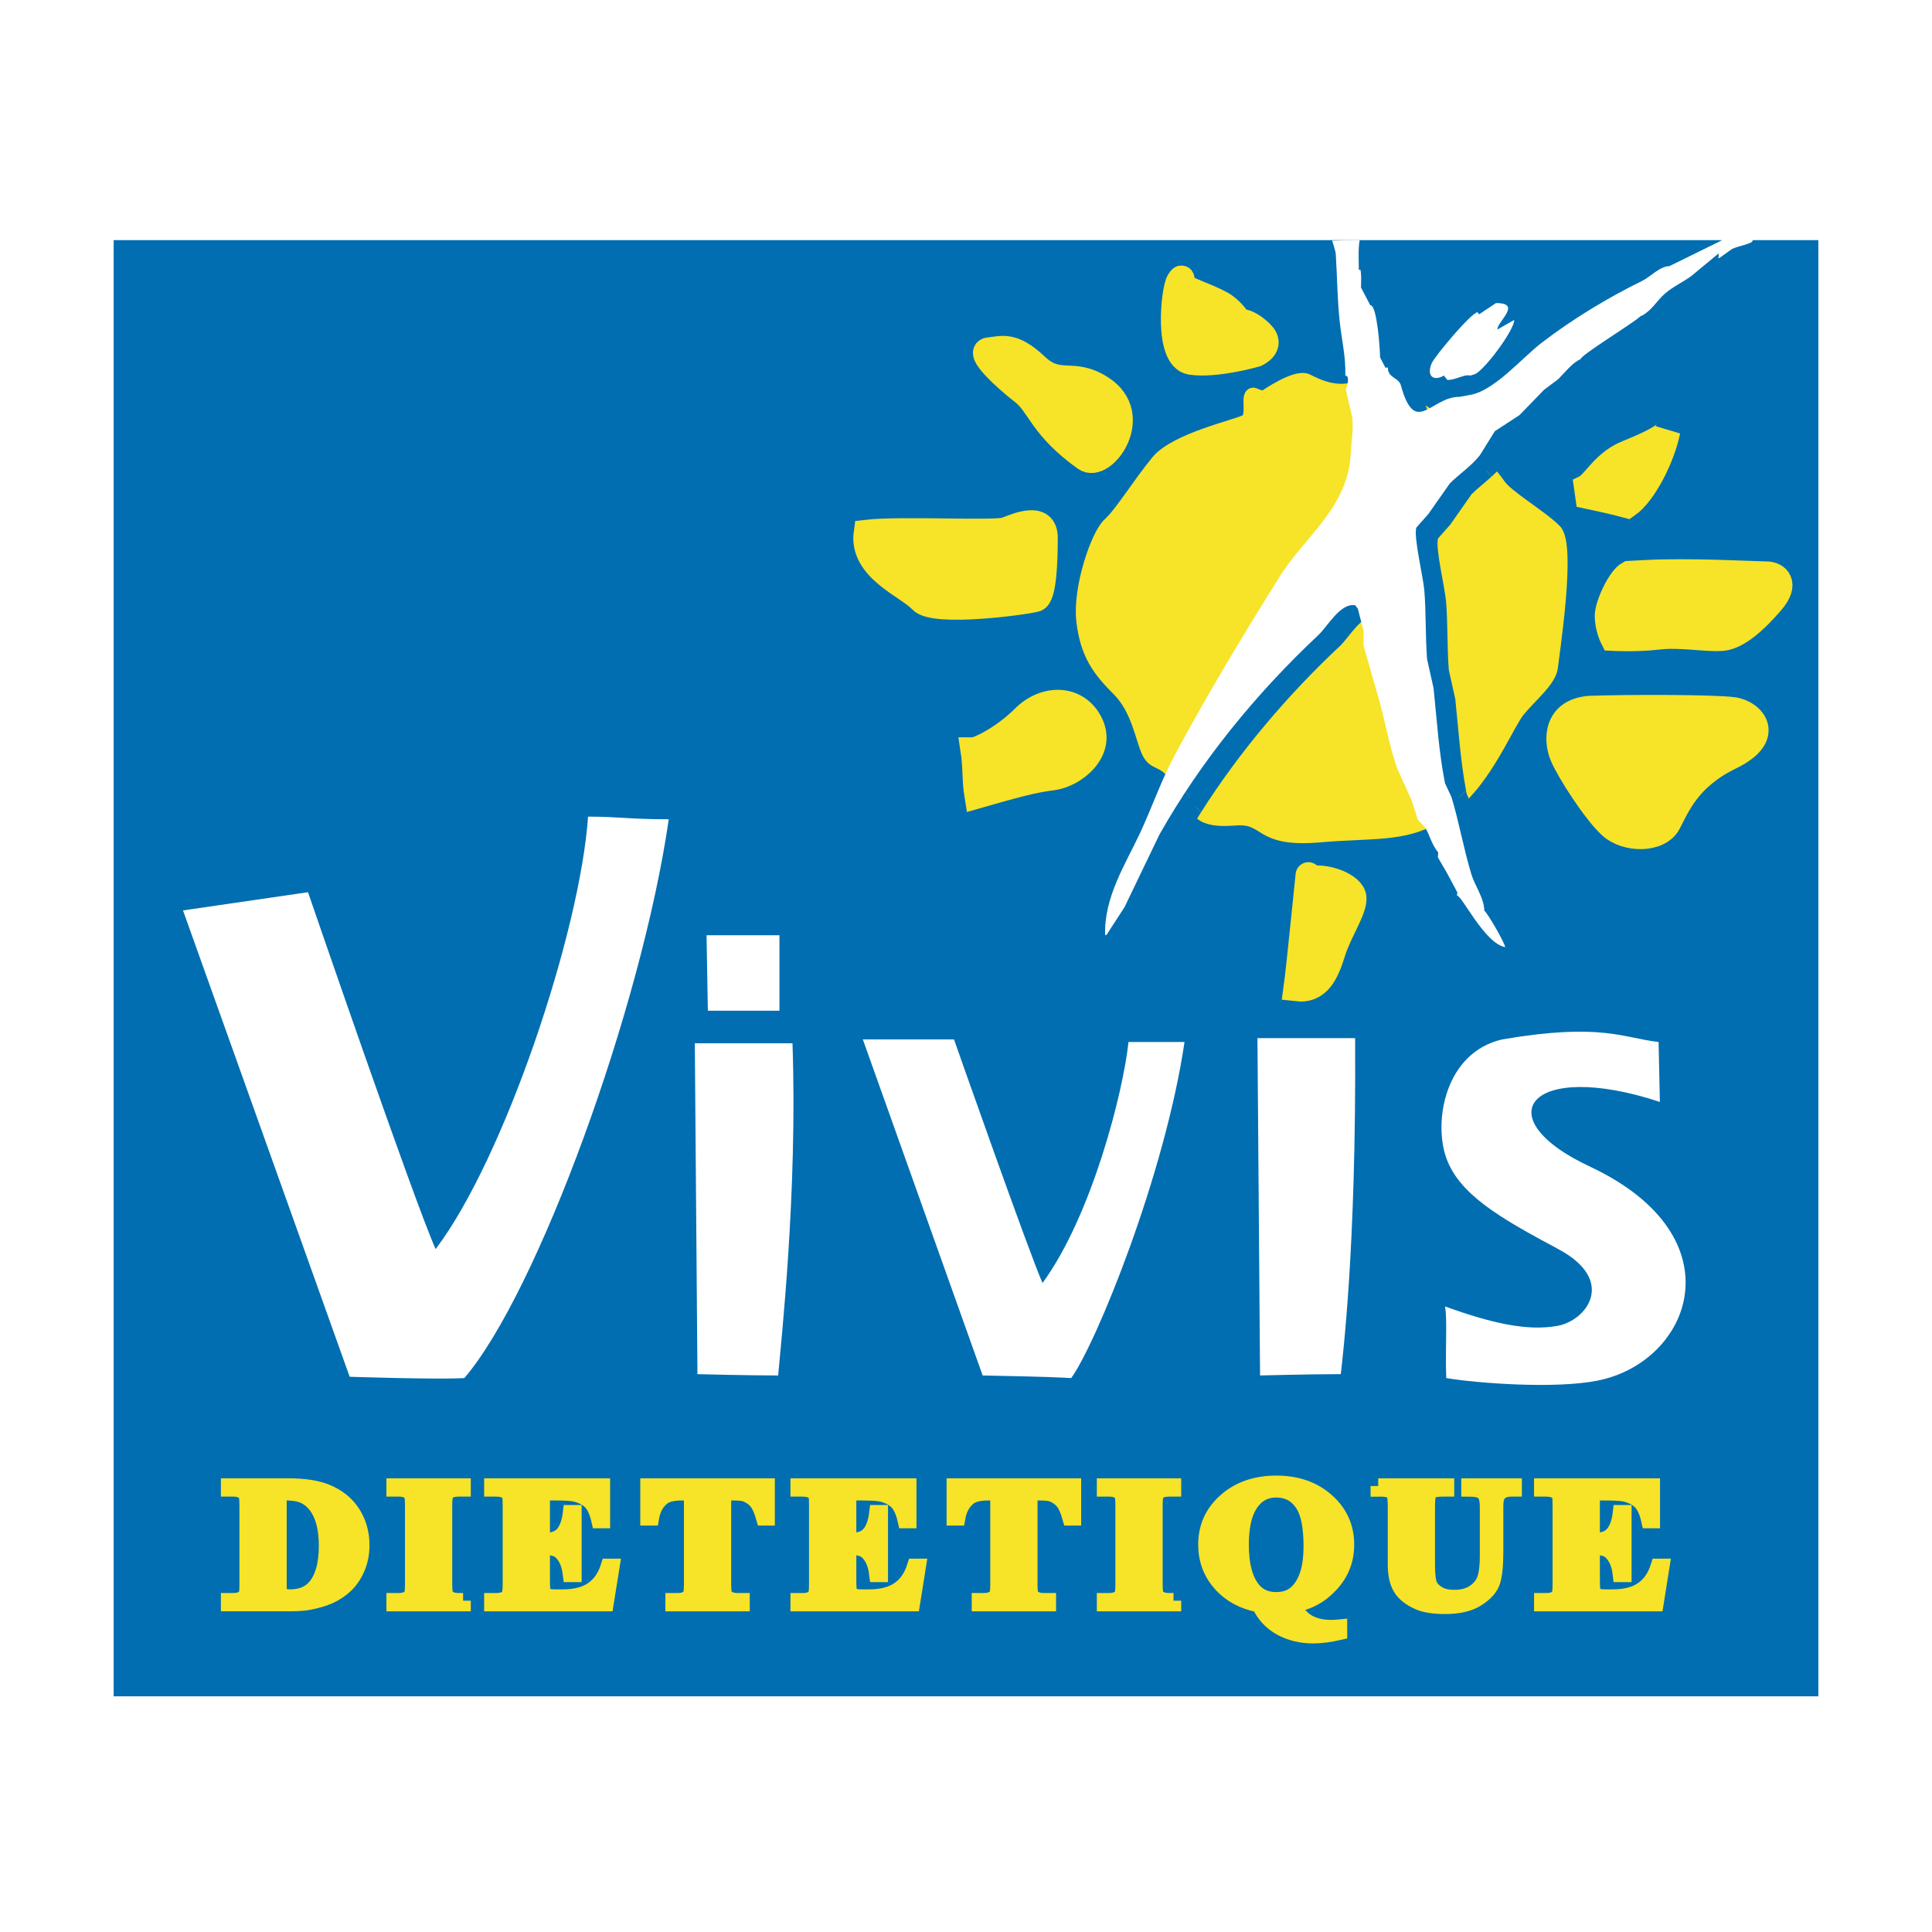 <?xml version="1.0" encoding="utf-8"?>
<!-- Generator: Adobe Illustrator 13.0.0, SVG Export Plug-In . SVG Version: 6.00 Build 14948)  -->
<!DOCTYPE svg PUBLIC "-//W3C//DTD SVG 1.0//EN" "http://www.w3.org/TR/2001/REC-SVG-20010904/DTD/svg10.dtd">
<svg version="1.0" id="Layer_1" xmlns="http://www.w3.org/2000/svg" xmlns:xlink="http://www.w3.org/1999/xlink" x="0px" y="0px"
	 width="192.756px" height="192.756px" viewBox="0 0 192.756 192.756" enable-background="new 0 0 192.756 192.756"
	 xml:space="preserve">
<g>
	<polygon fill-rule="evenodd" clip-rule="evenodd" fill="#FFFFFF" points="0,0 192.756,0 192.756,192.756 0,192.756 0,0 	"/>
	<polygon fill-rule="evenodd" clip-rule="evenodd" fill="#006EB1" points="11.339,23.958 181.417,23.958 181.417,169.242 
		11.339,169.242 11.339,23.958 	"/>
	
		<path fill-rule="evenodd" clip-rule="evenodd" fill="#F7E328" stroke="#F7E328" stroke-width="1.534" stroke-miterlimit="2.613" d="
		M30.156,149.174c0.659,0.252,1.201,0.73,1.625,1.432c0.529,0.902,0.795,2.104,0.795,3.609c0,1.869-0.388,3.246-1.165,4.131
		c-0.568,0.658-1.395,0.992-2.478,0.992c-0.329,0-0.583-0.049-0.757-0.139c-0.123-0.051-0.209-0.131-0.263-0.24
		c-0.05-0.111-0.077-0.41-0.077-0.896v-9.15C28.92,148.902,29.691,148.994,30.156,149.174L30.156,149.174z M28.711,159.994
		c0.85,0,1.472-0.033,1.87-0.1c0.893-0.148,1.652-0.361,2.27-0.637c0.619-0.275,1.166-0.641,1.639-1.092
		c0.474-0.453,0.862-1.025,1.161-1.721c0.297-0.695,0.446-1.457,0.446-2.283c0-1.191-0.302-2.266-0.912-3.215
		c-0.604-0.947-1.493-1.654-2.668-2.125c-0.961-0.381-2.229-0.564-3.805-0.564h-5.907v0.293h0.438c0.366,0,0.659,0.055,0.875,0.168
		c0.216,0.113,0.36,0.244,0.428,0.396c0.073,0.154,0.109,0.537,0.109,1.152v7.717c0,0.619-0.027,0.984-0.086,1.102
		c-0.1,0.195-0.248,0.344-0.451,0.453c-0.204,0.107-0.497,0.162-0.875,0.162h-0.438v0.293H28.711L28.711,159.994z"/>
	
		<path fill-rule="evenodd" clip-rule="evenodd" fill="#F7E328" stroke="#F7E328" stroke-width="1.534" stroke-miterlimit="2.613" d="
		M46.203,159.701v0.293H39.32v-0.293h0.438c0.379,0,0.686-0.064,0.921-0.191c0.167-0.076,0.297-0.221,0.388-0.424
		c0.071-0.135,0.104-0.506,0.104-1.102v-7.717c0-0.615-0.032-0.998-0.104-1.152c-0.072-0.152-0.216-0.283-0.434-0.396
		c-0.216-0.113-0.505-0.168-0.875-0.168H39.32v-0.293h6.883v0.293H45.77c-0.378,0-0.682,0.059-0.916,0.178
		c-0.167,0.084-0.298,0.229-0.393,0.428c-0.073,0.137-0.109,0.506-0.109,1.111v7.717c0,0.609,0.041,0.994,0.113,1.143
		c0.073,0.154,0.217,0.285,0.434,0.396c0.216,0.119,0.505,0.178,0.871,0.178H46.203L46.203,159.701z"/>
	
		<path fill-rule="evenodd" clip-rule="evenodd" fill="#F7E328" stroke="#F7E328" stroke-width="1.534" stroke-miterlimit="2.613" d="
		M54.102,148.936v4.762h0.263c0.843,0,1.454-0.234,1.832-0.705c0.379-0.469,0.623-1.158,0.727-2.07h0.339v6.16h-0.339
		c-0.081-0.672-0.244-1.219-0.497-1.652c-0.253-0.428-0.542-0.713-0.875-0.861c-0.333-0.145-0.817-0.217-1.45-0.217v3.299
		c0,0.65,0.032,1.047,0.091,1.188c0.063,0.145,0.176,0.262,0.347,0.355c0.168,0.096,0.439,0.145,0.813,0.145h0.791
		c1.227,0,2.211-0.252,2.956-0.758c0.741-0.504,1.273-1.271,1.598-2.307h0.357l-0.596,3.721H49.069v-0.293h0.433
		c0.384,0,0.691-0.064,0.921-0.191c0.167-0.076,0.298-0.221,0.387-0.424c0.073-0.135,0.109-0.506,0.109-1.102v-7.717
		c0-0.543-0.018-0.877-0.05-1.004c-0.062-0.207-0.184-0.365-0.355-0.479c-0.248-0.156-0.583-0.234-1.012-0.234h-0.433v-0.293h11.036
		v3.453h-0.337c-0.191-0.844-0.457-1.449-0.8-1.814s-0.825-0.633-1.458-0.809c-0.366-0.104-1.048-0.152-2.053-0.152H54.102
		L54.102,148.936z"/>
	
		<path fill-rule="evenodd" clip-rule="evenodd" fill="#F7E328" stroke="#F7E328" stroke-width="1.534" stroke-miterlimit="2.613" d="
		M76.54,148.258v3.182h-0.339c-0.212-0.734-0.442-1.264-0.7-1.584c-0.252-0.324-0.6-0.578-1.046-0.768
		c-0.249-0.104-0.682-0.152-1.3-0.152h-0.971v9.049c0,0.609,0.037,0.994,0.109,1.143c0.073,0.154,0.216,0.285,0.434,0.396
		c0.212,0.119,0.505,0.178,0.875,0.178h0.434v0.293h-6.884v-0.293h0.434c0.379,0,0.681-0.064,0.917-0.191
		c0.166-0.076,0.298-0.221,0.393-0.424c0.071-0.135,0.107-0.506,0.107-1.102v-9.049h-0.97c-0.904,0-1.557,0.162-1.964,0.496
		c-0.573,0.465-0.934,1.137-1.082,2.008h-0.339v-3.182H76.54L76.54,148.258z"/>
	
		<path fill-rule="evenodd" clip-rule="evenodd" fill="#F7E328" stroke="#F7E328" stroke-width="1.534" stroke-miterlimit="2.613" d="
		M84.668,148.936v4.762h0.263c0.844,0,1.453-0.234,1.832-0.705c0.38-0.469,0.618-1.158,0.727-2.07h0.339v6.16H87.49
		c-0.08-0.672-0.243-1.219-0.496-1.652c-0.252-0.428-0.546-0.713-0.875-0.861c-0.334-0.145-0.817-0.217-1.45-0.217v3.299
		c0,0.65,0.027,1.047,0.091,1.188c0.062,0.145,0.175,0.262,0.343,0.355c0.171,0.096,0.442,0.145,0.816,0.145h0.786
		c1.232,0,2.216-0.252,2.957-0.758c0.741-0.504,1.273-1.271,1.599-2.307h0.356l-0.592,3.721H79.631v-0.293h0.438
		c0.384,0,0.687-0.064,0.921-0.191c0.168-0.076,0.298-0.221,0.389-0.424c0.071-0.135,0.104-0.506,0.104-1.102v-7.717
		c0-0.543-0.014-0.877-0.046-1.004c-0.068-0.207-0.185-0.365-0.361-0.479c-0.243-0.156-0.583-0.234-1.007-0.234h-0.438v-0.293
		h11.037v3.453h-0.339c-0.189-0.844-0.456-1.449-0.798-1.814s-0.827-0.633-1.454-0.809c-0.366-0.104-1.051-0.152-2.054-0.152H84.668
		L84.668,148.936z"/>
	
		<path fill-rule="evenodd" clip-rule="evenodd" fill="#F7E328" stroke="#F7E328" stroke-width="1.534" stroke-miterlimit="2.613" d="
		M107.102,148.258v3.182h-0.338c-0.208-0.734-0.437-1.264-0.695-1.584c-0.252-0.324-0.604-0.578-1.047-0.768
		c-0.248-0.104-0.682-0.152-1.304-0.152h-0.971v9.049c0,0.609,0.035,0.994,0.112,1.143c0.073,0.154,0.218,0.285,0.429,0.396
		c0.218,0.119,0.505,0.178,0.88,0.178h0.429v0.293h-6.882v-0.293h0.432c0.381,0,0.687-0.064,0.916-0.191
		c0.168-0.076,0.299-0.221,0.398-0.424c0.072-0.135,0.104-0.506,0.104-1.102v-9.049h-0.971c-0.898,0-1.552,0.162-1.959,0.496
		c-0.573,0.465-0.934,1.137-1.088,2.008h-0.337v-3.182H107.102L107.102,148.258z"/>
	
		<path fill-rule="evenodd" clip-rule="evenodd" fill="#F7E328" stroke="#F7E328" stroke-width="1.534" stroke-miterlimit="2.613" d="
		M117.082,159.701v0.293h-6.884v-0.293h0.439c0.378,0,0.686-0.064,0.92-0.191c0.167-0.076,0.298-0.221,0.384-0.424
		c0.072-0.135,0.108-0.506,0.108-1.102v-7.717c0-0.615-0.036-0.998-0.108-1.152c-0.068-0.152-0.213-0.283-0.429-0.396
		c-0.217-0.113-0.511-0.168-0.875-0.168h-0.439v-0.293h6.884v0.293h-0.433c-0.38,0-0.682,0.059-0.917,0.178
		c-0.166,0.084-0.297,0.229-0.392,0.428c-0.073,0.137-0.109,0.506-0.109,1.111v7.717c0,0.609,0.036,0.994,0.113,1.143
		c0.073,0.154,0.216,0.285,0.434,0.396c0.212,0.119,0.506,0.178,0.871,0.178H117.082L117.082,159.701z"/>
	
		<path fill-rule="evenodd" clip-rule="evenodd" fill="#F7E328" stroke="#F7E328" stroke-width="1.534" stroke-miterlimit="2.613" d="
		M130.073,150.23c0.501,0.844,0.749,2.207,0.749,4.094c0,1.908-0.397,3.342-1.196,4.287c-0.55,0.664-1.317,0.998-2.302,0.998
		c-0.975,0-1.742-0.338-2.302-1.016c-0.794-0.965-1.192-2.455-1.192-4.465c0-1.678,0.263-2.969,0.795-3.873
		c0.632-1.078,1.535-1.613,2.699-1.613C128.539,148.643,129.455,149.17,130.073,150.23L130.073,150.23z M132.79,158.084
		c1.038-1.125,1.553-2.445,1.553-3.977c0-1.746-0.659-3.205-1.978-4.373c-1.317-1.166-2.992-1.748-5.028-1.748
		c-2.035,0-3.719,0.582-5.041,1.744c-1.327,1.164-1.985,2.621-1.985,4.377c0,1.518,0.487,2.816,1.462,3.91
		c0.979,1.09,2.267,1.791,3.863,2.088c0.479,1.018,1.196,1.789,2.145,2.309c0.951,0.521,2.031,0.785,3.237,0.785
		c0.771,0,1.646-0.113,2.626-0.34v-0.52c-0.294,0.029-0.569,0.047-0.826,0.047c-0.952,0-1.737-0.195-2.37-0.574
		c-0.632-0.383-1.093-0.953-1.395-1.707C130.51,159.885,131.757,159.213,132.79,158.084L132.79,158.084z"/>
	
		<path fill-rule="evenodd" clip-rule="evenodd" fill="#F7E328" stroke="#F7E328" stroke-width="1.534" stroke-miterlimit="2.613" d="
		M137.507,148.258h6.815v0.293h-0.338c-0.514,0-0.862,0.045-1.052,0.141c-0.189,0.1-0.33,0.23-0.406,0.396
		c-0.081,0.168-0.122,0.592-0.122,1.27v5.75c0,1.051,0.086,1.75,0.267,2.09c0.177,0.344,0.469,0.623,0.876,0.848
		c0.406,0.227,0.92,0.34,1.543,0.34c0.709,0,1.318-0.145,1.819-0.428c0.501-0.291,0.875-0.684,1.124-1.184
		c0.248-0.502,0.375-1.373,0.375-2.623v-4.793c0-0.529-0.063-0.908-0.181-1.139c-0.122-0.23-0.275-0.387-0.461-0.473
		c-0.284-0.133-0.69-0.195-1.209-0.195v-0.293h4.513v0.293h-0.27c-0.371,0-0.677,0.062-0.922,0.195
		c-0.248,0.131-0.425,0.334-0.532,0.604c-0.086,0.191-0.126,0.525-0.126,1.008v4.459c0,1.377-0.104,2.373-0.308,2.988
		c-0.203,0.613-0.703,1.178-1.494,1.688c-0.789,0.514-1.868,0.773-3.23,0.773c-1.144,0-2.023-0.141-2.646-0.412
		c-0.849-0.371-1.448-0.844-1.796-1.418c-0.353-0.572-0.523-1.354-0.523-2.332v-5.746c0-0.688-0.045-1.111-0.127-1.273
		c-0.086-0.166-0.234-0.299-0.441-0.396c-0.208-0.102-0.593-0.145-1.147-0.137V148.258L137.507,148.258z"/>
	
		<path fill-rule="evenodd" clip-rule="evenodd" fill="#F7E328" stroke="#F7E328" stroke-width="1.534" stroke-miterlimit="2.613" d="
		M158.853,148.936v4.762h0.266c0.841,0,1.454-0.234,1.828-0.705c0.381-0.469,0.624-1.158,0.728-2.07h0.339v6.16h-0.339
		c-0.077-0.672-0.243-1.219-0.497-1.652c-0.248-0.428-0.541-0.713-0.875-0.861c-0.334-0.145-0.817-0.217-1.449-0.217v3.299
		c0,0.65,0.031,1.047,0.091,1.188c0.062,0.145,0.175,0.262,0.348,0.355c0.166,0.096,0.438,0.145,0.816,0.145h0.786
		c1.227,0,2.216-0.252,2.956-0.758c0.74-0.504,1.272-1.271,1.597-2.307h0.357l-0.591,3.721H153.82v-0.293h0.438
		c0.379,0,0.686-0.064,0.921-0.191c0.166-0.076,0.293-0.221,0.384-0.424c0.072-0.135,0.107-0.506,0.107-1.102v-7.717
		c0-0.543-0.018-0.877-0.05-1.004c-0.062-0.207-0.184-0.365-0.355-0.479c-0.248-0.156-0.582-0.234-1.007-0.234h-0.438v-0.293h11.035
		v3.453h-0.338c-0.189-0.844-0.456-1.449-0.8-1.814c-0.343-0.365-0.825-0.633-1.453-0.809c-0.364-0.104-1.052-0.152-2.058-0.152
		H158.853L158.853,148.936z"/>
	<path fill-rule="evenodd" clip-rule="evenodd" fill="#F7E328" d="M144.12,42.117c-0.194-0.216-0.362-0.407-0.492-0.55
		c-0.293-0.321-0.795-0.727-1.413-1.138C142.792,42.04,143.402,42.32,144.12,42.117L144.12,42.117z"/>
	
		<path fill-rule="evenodd" clip-rule="evenodd" fill="#F7E328" stroke="#F7E328" stroke-width="1.534" stroke-miterlimit="2.613" d="
		M129.757,58.732c2.655-4.252,6.925-6.983,7.177-12.467c0.055-1.146,0.285-2.27,0.145-3.534c-0.166-0.727-0.334-1.458-0.501-2.185
		c-0.046-0.203-0.095-0.402-0.149-0.604c0.118-0.194,0.475-1.386-0.039-1.386c0-0.041,0-0.077,0-0.114
		c-0.154,0.032-0.299,0.077-0.431,0.135c-2.396,1.125-4.544,0-5.587-0.518c-1.038-0.52-4.027,1.561-4.027,1.561
		s-0.387,0.257-1.168-0.13c-0.776-0.393,0.131,2.077-0.776,2.595c-0.912,0.524-7.02,1.825-8.839,4.032
		c-1.818,2.207-3.643,5.2-4.807,6.237c-1.168,1.043-2.993,6.369-2.601,9.619c0.39,3.25,1.558,4.807,3.508,6.757
		c1.95,1.95,2.339,4.807,2.988,6.237c0.65,1.43,1.688,0.393,3.25,3.25c0.113,0.207,0.217,0.398,0.32,0.582
		c0.366-0.831,0.754-1.656,1.184-2.45C122.639,70.337,126.119,64.55,129.757,58.732L129.757,58.732z"/>
	
		<path fill-rule="evenodd" clip-rule="evenodd" fill="#F7E328" stroke="#F7E328" stroke-width="1.534" stroke-miterlimit="2.613" d="
		M144.685,52.354c-0.402,0.452-0.804,0.903-1.201,1.354c-0.325,0.803,0.682,4.969,0.79,6.297c0.181,2.198,0.095,4.541,0.275,6.843
		c0.217,0.966,0.433,1.927,0.645,2.893c0.331,3.2,0.511,6.071,1.07,9.109c2.587-2.916,4.212-6.884,5.16-8.039
		c1.168-1.431,3.118-2.988,3.25-4.288c0.13-1.3,1.818-12.088,0.388-13.519c-1.427-1.426-4.808-3.376-5.588-4.55
		c-0.136-0.204-0.375-0.514-0.673-0.889c-0.668,0.605-1.382,1.151-1.986,1.751C146.105,50.333,145.393,51.343,144.685,52.354
		L144.685,52.354z"/>
	
		<path fill-rule="evenodd" clip-rule="evenodd" fill="#F7E328" stroke="#F7E328" stroke-width="1.534" stroke-miterlimit="2.613" d="
		M141.547,77.712c-0.817-2.352-1.178-4.735-1.896-7.168c-0.478-1.675-0.96-3.35-1.438-5.028c0-0.493,0-0.984,0-1.477
		c-0.189-0.739-0.38-1.475-0.569-2.216c-0.086-0.113-0.172-0.23-0.258-0.347c-1.466-0.304-2.766,2.104-3.673,2.952
		c-5.295,4.964-10.048,10.58-13.88,16.61c0.722,0.55,1.664,0.691,3.395,0.559c3.38-0.261,2.211,2.208,8.317,1.689
		c5.489-0.47,8.355,0,11.614-1.878c-0.05-0.163-0.104-0.325-0.153-0.487C142.517,79.852,142.035,78.782,141.547,77.712
		L141.547,77.712z"/>
	
		<path fill-rule="evenodd" clip-rule="evenodd" fill="#F7E328" stroke="#F7E328" stroke-width="2.559" stroke-miterlimit="2.613" d="
		M118.811,36.109c2.466,0.388,6.496-0.776,6.496-0.776s1.819-0.782,0.52-2.082s-2.208-1.173-2.208-1.173s-0.519-0.907-1.431-1.557
		c-0.911-0.65-3.25-1.431-3.9-1.819c-0.649-0.388-0.13-1.431-0.649-0.65C117.118,28.833,116.343,35.721,118.811,36.109
		L118.811,36.109z"/>
	
		<path fill-rule="evenodd" clip-rule="evenodd" fill="#F7E328" stroke="#F7E328" stroke-width="2.559" stroke-miterlimit="2.613" d="
		M102.047,39.097c1.688,1.3,1.855,3.507,6.238,6.63c1.797,1.282,5.845-4.288,1.558-7.018c-2.895-1.842-4.157,0-6.496-2.212
		c-2.337-2.207-3.38-1.688-4.681-1.557C97.367,35.071,100.359,37.797,102.047,39.097L102.047,39.097z"/>
	
		<path fill-rule="evenodd" clip-rule="evenodd" fill="#F7E328" stroke="#F7E328" stroke-width="2.559" stroke-miterlimit="2.613" d="
		M104.254,53.654c0-2.469-2.857-1.169-3.895-0.78c-1.039,0.393-10.526-0.132-13.907,0.261c-0.52,3.639,4.161,5.327,5.457,6.757
		c1.3,1.432,10.657,0.132,11.437-0.13C104.129,59.504,104.254,56.124,104.254,53.654L104.254,53.654z"/>
	
		<path fill-rule="evenodd" clip-rule="evenodd" fill="#F7E328" stroke="#F7E328" stroke-width="2.559" stroke-miterlimit="2.613" d="
		M102.179,71.591c-2.082,2.077-4.55,3.246-5.069,3.246c0.261,1.692,0.13,2.993,0.388,4.55c3.639-1.039,5.462-1.557,7.538-1.819
		c2.081-0.261,5.068-2.6,3.769-5.327C107.504,69.511,104.254,69.511,102.179,71.591L102.179,71.591z"/>
	
		<path fill-rule="evenodd" clip-rule="evenodd" fill="#F7E328" stroke="#F7E328" stroke-width="2.559" stroke-miterlimit="2.613" d="
		M130.502,87.707c0.262-2.732-0.908,9.095-1.169,10.915c2.207,0.26,2.987-1.558,3.638-3.64c0.65-2.08,2.212-4.288,2.081-5.457
		C134.926,88.351,132.32,87.313,130.502,87.707L130.502,87.707z"/>
	
		<path fill-rule="evenodd" clip-rule="evenodd" fill="#F7E328" stroke="#F7E328" stroke-width="2.559" stroke-miterlimit="2.613" d="
		M172.918,70.829c-1.95-0.261-10.657-0.261-14.296-0.13c-3.375,0.261-3.375,3.119-2.726,4.68c0.65,1.557,3.245,5.589,4.808,7.019
		c1.561,1.431,4.807,1.427,5.718-0.262c0.907-1.688,1.946-4.55,6.233-6.626C176.948,73.429,174.867,71.091,172.918,70.829
		L172.918,70.829z"/>
	
		<path fill-rule="evenodd" clip-rule="evenodd" fill="#F7E328" stroke="#F7E328" stroke-width="2.559" stroke-miterlimit="2.613" d="
		M159.349,47.547c-0.775,0.907-1.037,1.038-1.037,1.038l0.13,0.913c0,0,2.47,0.52,3.896,0.907c1.692-1.17,3.511-4.807,4.03-7.407
		c-0.263,0.65-2.73,1.688-4.03,2.212C161.041,45.728,160.131,46.635,159.349,47.547L159.349,47.547z"/>
	
		<path fill-rule="evenodd" clip-rule="evenodd" fill="#F7E328" stroke="#F7E328" stroke-width="2.559" stroke-miterlimit="2.613" d="
		M176.239,57.292c-1.038,0-7.795-0.388-12.209-0.131c-0.699,0.041-1.184,0.068-1.513,0.082c-0.902,0.487-2.13,3.127-2.13,4.211
		c0,1.169,0.523,2.207,0.523,2.207s2.338,0.13,4.545-0.13c2.212-0.258,4.809,0.261,6.369,0.13c1.562-0.13,3.376-1.82,4.938-3.638
		C178.321,58.204,177.282,57.292,176.239,57.292L176.239,57.292z"/>
	<path fill-rule="evenodd" clip-rule="evenodd" fill="#F7E328" d="M162.518,57.243c0.072-0.041,0.145-0.073,0.213-0.082
		C163.493,57.053,160.758,57.315,162.518,57.243L162.518,57.243z"/>
	<path fill-rule="evenodd" clip-rule="evenodd" fill="#006EB1" d="M142.215,40.429c-0.095-0.262-0.186-0.561-0.28-0.894
		c-0.221-0.813-1.3-0.718-1.3-1.761c-0.013,0-0.03,0-0.045,0c0-0.013,0-0.027,0-0.045c-0.054,0.018-0.112,0.032-0.171,0.045
		c0,0.018,0,0.027,0,0.046c-0.189-0.362-0.375-0.723-0.564-1.083c0-0.75-0.289-5.164-0.952-5.2c-0.014,0-0.028,0-0.046,0
		c0-0.014,0-0.032,0-0.044c-0.302-0.579-0.604-1.157-0.907-1.734c0,0,0.086-1.602-0.09-1.819c0,0.014,0,0.027,0,0.041
		c-0.027,0.018-0.055,0.032-0.085,0.045c-0.015-0.013-0.028-0.027-0.041-0.045c0-0.866-0.077-2,0.085-2.943
		c-0.014,0-0.031,0-0.044,0c-0.172,0-0.349,0-0.52,0c-0.618,0.013-1.241,0.027-1.864,0.041c-0.1,0-0.198,0-0.303,0
		c0,0.018,0,0.03,0,0.044c0,0,0.325,1.016,0.348,1.3c0.149,2.333,0.149,4.541,0.401,6.819c0.189,1.725,0.587,3.395,0.552,5.2
		C137.94,38.131,140.518,39.301,142.215,40.429L142.215,40.429z"/>
	<path fill-rule="evenodd" clip-rule="evenodd" fill="#006EB1" d="M118.22,78.8c-0.795,1.801-1.502,3.657-2.329,5.43
		c-1.439,3.07-3.584,6.364-3.466,10.139c0.045,0,0.086,0,0.131,0c0.604-0.93,1.205-1.86,1.805-2.785
		c1.161-2.411,2.32-4.821,3.484-7.236c0.628-1.114,1.296-2.221,1.987-3.309C119.244,80.587,118.807,79.87,118.22,78.8L118.22,78.8z"
		/>
	<path fill-rule="evenodd" clip-rule="evenodd" fill="#006EB1" d="M150.254,91.94c0-1.238-0.934-2.479-1.276-3.604
		c-0.786-2.581-1.206-5.114-1.996-7.727c-0.217-0.464-0.438-0.93-0.65-1.395c-0.026-0.122-0.045-0.245-0.067-0.366
		c-0.609,0.686-1.269,1.317-1.986,1.837c-0.379,0.275-0.748,0.509-1.119,0.722c0.153,0.484,0.312,0.971,0.466,1.458
		c0.257,0.275,0.514,0.556,0.775,0.831c0.451,0.839,0.628,1.666,1.26,2.438c-0.014,0.157-0.027,0.316-0.041,0.473
		c0.303,0.52,0.605,1.043,0.907,1.562c0.349,0.65,0.695,1.3,1.043,1.95c-0.014,0.1-0.032,0.204-0.045,0.302
		c0.515,0,2.743,4.767,4.812,5.155C152.335,95.221,150.588,92.16,150.254,91.94L150.254,91.94z"/>
	<path fill-rule="evenodd" clip-rule="evenodd" fill="#006EB1" d="M149.808,46.513c0.5-0.804,0.997-1.607,1.493-2.411
		c0.826-0.537,1.648-1.073,2.47-1.607c0.821-0.843,1.639-1.688,2.451-2.527c0.474-0.352,0.943-0.705,1.412-1.057
		c0.654-0.654,1.399-1.643,2.239-2.004c0-0.407,5.281-3.593,5.98-4.288c0.05-0.019,0.095-0.032,0.14-0.05
		c0.984-0.528,1.453-1.462,2.253-2.162c0.857-0.762,1.851-1.164,2.722-1.832c0.866-0.718,1.733-1.436,2.6-2.153
		c0.032-0.014,0.06-0.027,0.086-0.045c0,0.018,0,0.031,0,0.045c-0.014,0.145-0.026,0.289-0.045,0.434
		c0.036-0.009,0.068-0.023,0.104-0.032c0.424-0.302,0.849-0.609,1.277-0.913c0.65-0.289,1.327-0.355,1.959-0.681
		c0.055-0.1,0.108-0.2,0.162-0.303c-0.05-0.5-2.278-0.284-2.766-0.284c0,0.018,0,0.032,0,0.044c-0.114,0.027-0.23,0.059-0.344,0.086
		c-0.031,0.104-0.059,0.203-0.09,0.303c-0.027,0.018-0.055,0.03-0.086,0.044c-1.702,0.84-3.409,1.675-5.114,2.514
		c-0.926,0-1.933,1.093-2.727,1.48c-3.412,1.666-6.97,3.832-10.007,6.161c-2.009,1.539-4.808,4.916-7.285,5.229
		c-0.226,0.04-0.461,0.085-0.69,0.13c-0.086,0.013-0.176,0.027-0.262,0.041c-1.513,0-2.659,1.16-3.62,1.439
		c1.215,1.363,3.472,3.941,4.681,5.448C149.161,47.235,149.504,46.897,149.808,46.513L149.808,46.513z"/>
	<path fill-rule="evenodd" clip-rule="evenodd" fill="#006EB1" d="M146.264,78.85c-0.56-3.038-0.739-5.909-1.07-9.109
		c-0.212-0.965-0.428-1.926-0.645-2.893c-0.181-2.302-0.095-4.645-0.275-6.843c-0.108-1.328-1.115-5.494-0.79-6.297
		c0.397-0.451,0.799-0.902,1.201-1.354c0.708-1.011,1.421-2.021,2.13-3.038c0.604-0.6,1.318-1.146,1.986-1.751
		c-1.209-1.507-3.466-4.085-4.681-5.448c-0.718,0.204-1.328-0.077-1.905-1.688c-1.697-1.128-4.274-2.298-5.826-1.987
		c0,0.037,0,0.073,0,0.114c0.514,0,0.157,1.191,0.039,1.386c0.055,0.202,0.104,0.401,0.149,0.604
		c0.167,0.727,0.335,1.458,0.501,2.185c0.141,1.264-0.09,2.388-0.145,3.534c-0.252,5.484-4.521,8.215-7.177,12.467
		c-3.638,5.818-7.118,11.605-10.354,17.617c-0.43,0.794-0.817,1.62-1.184,2.45c0.587,1.07,1.024,1.788,1.612,2.239
		c3.832-6.03,8.585-11.646,13.88-16.61c0.907-0.848,2.207-3.255,3.673-2.952c0.086,0.116,0.172,0.234,0.258,0.347
		c0.189,0.741,0.38,1.477,0.569,2.216c0,0.493,0,0.984,0,1.477c0.479,1.679,0.961,3.354,1.438,5.028
		c0.719,2.433,1.079,4.816,1.896,7.168c0.488,1.07,0.97,2.139,1.458,3.209c0.05,0.163,0.104,0.325,0.153,0.487
		c0.371-0.212,0.74-0.446,1.119-0.722C144.995,80.167,145.654,79.536,146.264,78.85L146.264,78.85z"/>
	<path fill-rule="evenodd" clip-rule="evenodd" fill="#FFFFFF" d="M172.177,23.561c0.487,0,2.718-0.216,2.771,0.285
		c-0.058,0.099-0.112,0.202-0.166,0.302c-0.632,0.325-1.31,0.393-1.959,0.682c-0.429,0.302-0.854,0.609-1.282,0.911
		c-0.032,0.009-0.062,0.023-0.1,0.032c0.018-0.145,0.031-0.289,0.046-0.434c0-0.013,0-0.027,0-0.044
		c-0.028,0.018-0.059,0.032-0.086,0.044c-0.867,0.718-1.733,1.436-2.6,2.153c-0.871,0.668-1.864,1.07-2.727,1.833
		c-0.795,0.705-1.265,1.634-2.248,2.162c-0.045,0.018-0.091,0.032-0.14,0.05c-0.7,0.695-5.981,3.886-5.981,4.288
		c-0.834,0.36-1.584,1.35-2.239,2.005c-0.469,0.352-0.938,0.703-1.412,1.056c-0.816,0.839-1.629,1.684-2.451,2.528
		c-0.821,0.533-1.643,1.07-2.464,1.607c-0.502,0.802-0.998,1.606-1.5,2.41c-0.86,1.083-2.062,1.873-2.992,2.803
		c-0.708,1.016-1.422,2.027-2.131,3.038c-0.401,0.452-0.798,0.903-1.2,1.355c-0.324,0.804,0.683,4.969,0.79,6.296
		c0.181,2.198,0.095,4.541,0.275,6.843c0.217,0.966,0.434,1.927,0.646,2.893c0.343,3.332,0.52,6.302,1.138,9.475
		c0.216,0.464,0.434,0.93,0.65,1.395c0.789,2.614,1.205,5.146,1.994,7.728c0.343,1.124,1.278,2.364,1.278,3.602
		c0.334,0.222,2.081,3.282,2.081,3.638c-2.068-0.388-4.298-5.154-4.812-5.154c0.018-0.1,0.032-0.204,0.046-0.303
		c-0.348-0.65-0.696-1.3-1.043-1.95c-0.303-0.518-0.605-1.038-0.907-1.561c0.013-0.159,0.027-0.316,0.04-0.475
		c-0.632-0.771-0.808-1.598-1.263-2.438c-0.259-0.28-0.516-0.555-0.773-0.83c-0.207-0.65-0.41-1.295-0.618-1.945
		c-0.487-1.07-0.971-2.141-1.458-3.21c-0.816-2.352-1.177-4.734-1.895-7.167c-0.479-1.675-0.963-3.349-1.441-5.028
		c0-0.491,0-0.984,0-1.476c-0.189-0.741-0.379-1.476-0.568-2.216c-0.085-0.114-0.171-0.23-0.257-0.348
		c-1.468-0.302-2.768,2.104-3.675,2.952c-6.255,5.864-11.758,12.634-15.869,19.919c-1.161,2.416-2.321,4.825-3.48,7.235
		c-0.602,0.925-1.201,1.855-1.806,2.786c-0.046,0-0.086,0-0.132,0c-0.116-3.773,2.027-7.069,3.468-10.139
		c1.209-2.595,2.157-5.367,3.511-7.88c3.237-6.012,6.718-11.8,10.355-17.618c2.653-4.251,6.919-6.987,7.176-12.467
		c0.055-1.146,0.285-2.27,0.146-3.534c-0.168-0.727-0.33-1.458-0.502-2.184c-0.049-0.204-0.095-0.402-0.144-0.605
		c0.113-0.194,0.469-1.385-0.046-1.385c0.059-1.85-0.355-3.552-0.55-5.313c-0.254-2.28-0.254-4.487-0.402-6.821
		c-0.018-0.284-0.348-1.3-0.348-1.3c0-0.013,0-0.027,0-0.045c0.1,0,0.203,0,0.304,0c0.621-0.014,1.244-0.027,1.863-0.041
		c0.176,0,0.348,0,0.519,0c0.019,0,0.032,0,0.046,0c-0.162,0.944-0.085,2.077-0.085,2.948c0.013,0.013,0.026,0.027,0.039,0.041
		c0.032-0.014,0.059-0.028,0.086-0.041c0-0.018,0-0.032,0-0.045c0.172,0.216,0.091,1.818,0.091,1.818
		c0.302,0.578,0.605,1.155,0.907,1.733c0,0.014,0,0.032,0,0.045c0.014,0,0.031,0,0.045,0c0.664,0.036,0.953,4.451,0.953,5.2
		c0.189,0.361,0.373,0.723,0.564,1.084c0-0.018,0-0.032,0-0.045c0.058-0.014,0.116-0.028,0.171-0.046c0,0.018,0,0.032,0,0.046
		c0.013,0,0.031,0,0.045,0c0,1.043,1.079,0.947,1.3,1.759c1.427,5.178,2.987,1.143,5.806,1.143c0.085-0.014,0.175-0.027,0.261-0.041
		c0.23-0.044,0.46-0.086,0.69-0.13c2.474-0.312,5.277-3.688,7.286-5.227c3.037-2.33,6.594-4.497,10.007-6.162
		c0.798-0.388,1.8-1.48,2.73-1.48c1.701-0.839,3.408-1.675,5.113-2.514c0.027-0.013,0.055-0.027,0.082-0.045
		c0.031-0.1,0.062-0.198,0.09-0.302c0.112-0.028,0.23-0.055,0.343-0.086C172.177,23.592,172.177,23.579,172.177,23.561
		L172.177,23.561z"/>
	<path fill-rule="evenodd" clip-rule="evenodd" fill="#FFFFFF" d="M149.256,30.237c2.646,0,0.132,1.833,0.132,2.641
		c0.564-0.316,1.129-0.632,1.688-0.954c0,1.016-2.925,4.948-3.904,5.398c-0.157,0.05-0.312,0.1-0.469,0.15
		c-0.649-0.159-1.386,0.434-2.298,0.434c-0.117-0.145-0.23-0.289-0.348-0.434c-1.015,0.582-1.756,0.089-1.224-1.214
		c0.267-0.668,3.981-5.114,4.604-5.114c0,0.018,0,0.032,0,0.044c0.045,0.059,0.086,0.118,0.131,0.172
		C148.133,30.985,148.692,30.612,149.256,30.237L149.256,30.237z"/>
	<path fill-rule="evenodd" clip-rule="evenodd" fill="#FFFFFF" d="M18.258,90.833l12.472-1.818c0,0,10.526,30.67,12.733,35.607
		c6.889-9.094,14.426-31.708,15.207-43.146c3.114,0,4.027,0.262,8.053,0.262c-2.727,18.845-13.121,47.269-20.397,55.753
		c-2.73,0.162-11.439-0.131-11.439-0.131L18.258,90.833L18.258,90.833z"/>
	<polygon fill-rule="evenodd" clip-rule="evenodd" fill="#FFFFFF" points="70.492,93.308 77.767,93.308 77.767,100.84 
		70.623,100.84 70.492,93.308 	"/>
	<path fill-rule="evenodd" clip-rule="evenodd" fill="#FFFFFF" d="M69.322,104.09c0,0,5.07,0,9.745,0
		c0.52,14.945-1.168,30.021-1.43,33.141c-2.988,0-8.053-0.131-8.053-0.131L69.322,104.09L69.322,104.09z"/>
	<path fill-rule="evenodd" clip-rule="evenodd" fill="#FFFFFF" d="M86.086,103.703h9.095c0,0,7.515,21.377,8.833,24.303
		c4.938-6.76,8.057-19.104,8.576-24.047c3.77,0,5.589,0,5.589,0c-1.95,13.258-8.839,30.152-11.308,33.533
		c-1.814-0.131-8.833-0.262-8.833-0.262L86.086,103.703L86.086,103.703z"/>
	<path fill-rule="evenodd" clip-rule="evenodd" fill="#FFFFFF" d="M125.455,103.572c0,0,3.25,0,9.746,0
		c0.13,21.443-1.297,32.098-1.427,33.527c-2.993,0-8.057,0.131-8.057,0.131L125.455,103.572L125.455,103.572z"/>
	<path fill-rule="evenodd" clip-rule="evenodd" fill="#FFFFFF" d="M165.605,109.939c-12.99-4.287-17.541,1.559-6.884,6.496
		c14.811,7.02,10.007,19.465,0.65,21.314c-4.243,0.84-11.957,0.262-15.076-0.258c-0.127-2.986,0.132-5.719-0.127-7.148
		c4.677,1.688,8.184,2.469,11.173,1.949c2.987-0.52,5.979-4.547,0.13-7.67c-5.845-3.117-9.876-5.457-11.176-9.094
		c-1.295-3.639-0.131-10.527,5.589-11.826c9.875-1.693,12.082-0.131,15.594,0.256L165.605,109.939L165.605,109.939z"/>
</g>
</svg>
